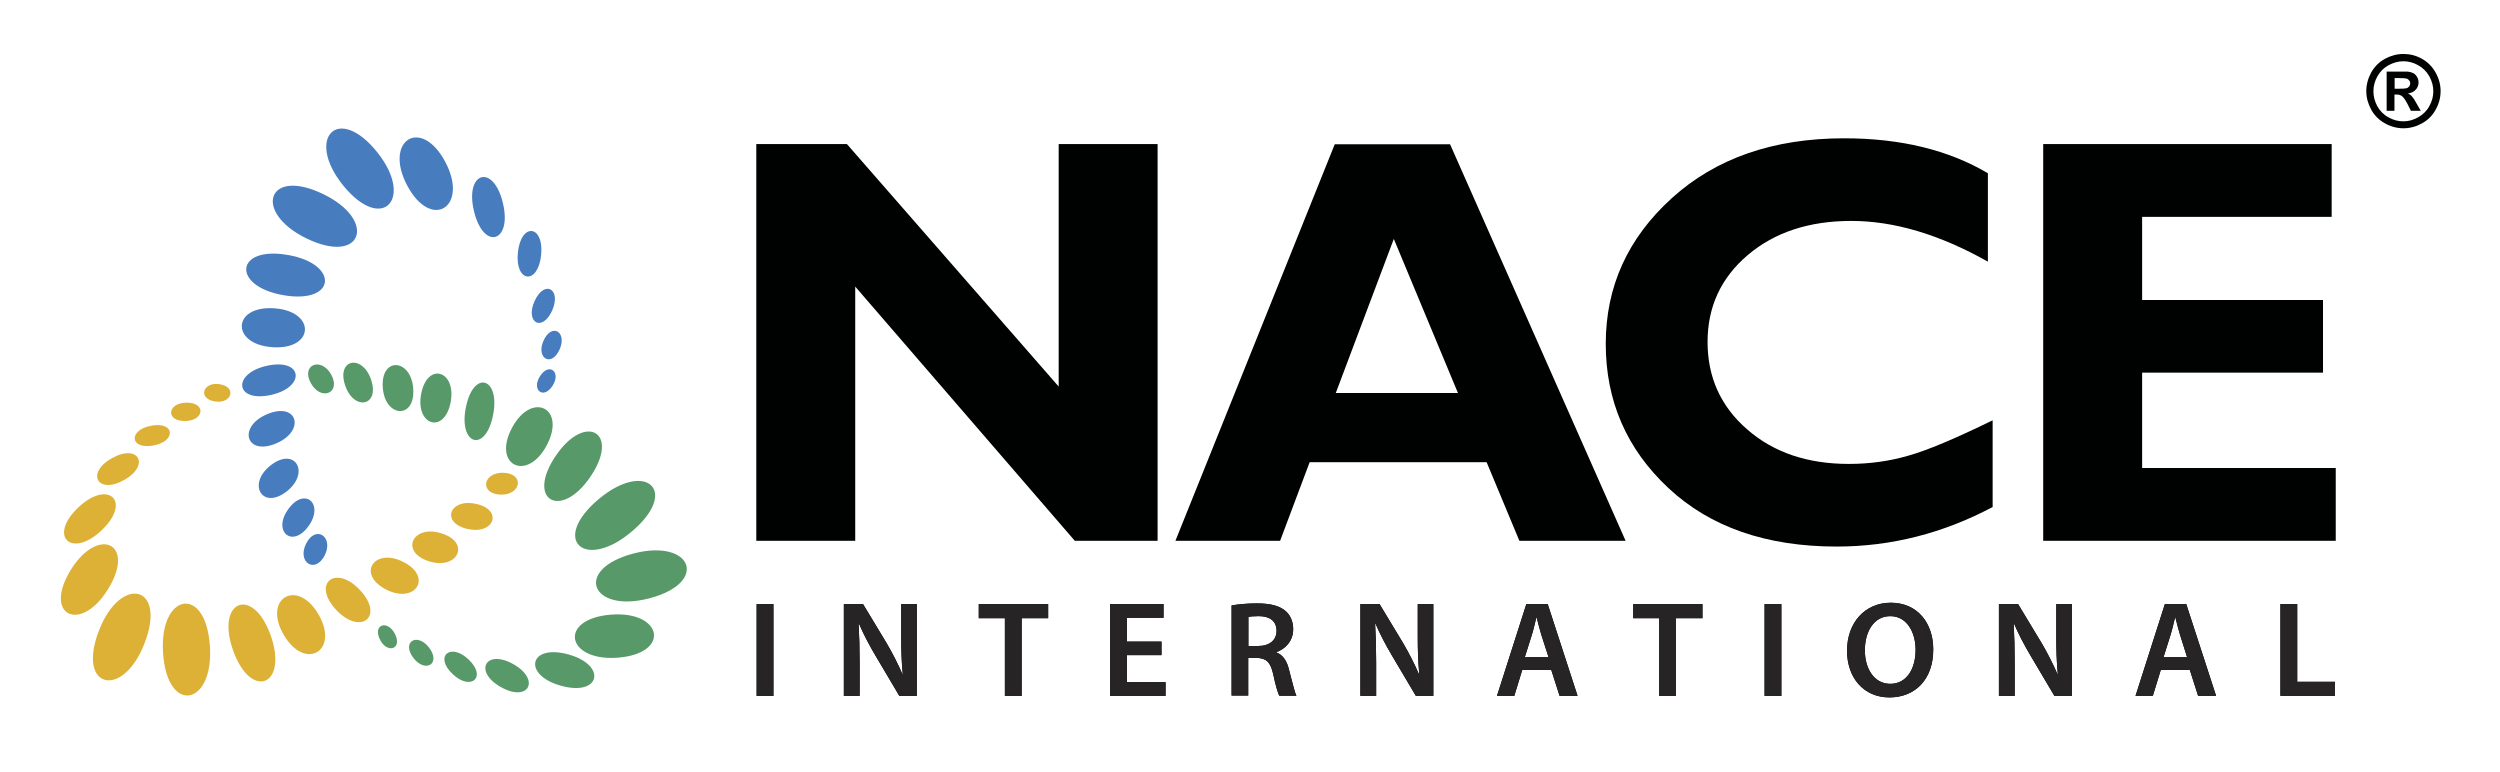 <?xml version="1.0" encoding="utf-8"?>
<!-- Generator: Adobe Illustrator 24.0.0, SVG Export Plug-In . SVG Version: 6.00 Build 0)  -->
<svg version="1.1" id="Layer_1" xmlns="http://www.w3.org/2000/svg" xmlns:xlink="http://www.w3.org/1999/xlink" x="0px" y="0px"
	 viewBox="0 0 147.33 45.5" style="enable-background:new 0 0 147.33 45.5;" xml:space="preserve">
<style type="text/css">
	.st0{fill:#000202;}
	.st1{fill-rule:evenodd;clip-rule:evenodd;fill:#000202;}
	.st2{fill-rule:evenodd;clip-rule:evenodd;fill:#477CBE;}
	.st3{fill-rule:evenodd;clip-rule:evenodd;fill:#579969;}
	.st4{fill-rule:evenodd;clip-rule:evenodd;fill:#DDB135;}
	.st5{fill:#579969;}
	.st6{fill:#262425;}
</style>
<g>
	<g>
		<polygon class="st0" points="68.22,8.49 68.22,31.87 63.34,31.87 50.4,16.89 50.4,31.87 44.57,31.87 44.57,8.49 49.91,8.49 
			62.39,22.78 62.39,8.49 68.22,8.49 		"/>
		<path class="st1" d="M85.45,8.49L95.8,31.87h-6.26l-1.93-4.63H77.18l-1.74,4.63h-6.17l9.39-23.37H85.45L85.45,8.49z M85.92,23.16
			l-3.78-9.08l-3.42,9.08H85.92L85.92,23.16z"/>
		<path class="st0" d="M117.43,24.77v5.11c-2.92,1.55-5.99,2.33-9.19,2.33c-4.15,0-7.46-1.15-9.92-3.45
			c-2.46-2.3-3.69-5.13-3.69-8.5c0-3.37,1.3-6.23,3.89-8.58c2.59-2.35,5.98-3.53,10.16-3.53c3.33,0,6.16,0.69,8.47,2.06v5.21
			c-2.84-1.6-5.52-2.4-8.05-2.4c-2.49,0-4.52,0.67-6.1,2.01c-1.58,1.34-2.37,3.05-2.37,5.12c0,2.09,0.78,3.81,2.34,5.16
			c1.56,1.36,3.55,2.03,5.99,2.03c1.21,0,2.37-0.16,3.48-0.48C113.56,26.55,115.22,25.85,117.43,24.77L117.43,24.77z"/>
		<polygon class="st0" points="137.65,27.58 137.65,31.87 120.41,31.87 120.41,8.49 137.41,8.49 137.41,12.78 126.24,12.78 
			126.24,17.68 136.9,17.68 136.9,21.96 126.24,21.96 126.24,27.58 137.65,27.58 		"/>
		<path class="st1" d="M141.64,3.18c0.38,0,0.74,0.09,1.08,0.28c0.34,0.19,0.62,0.46,0.81,0.81c0.2,0.35,0.3,0.72,0.3,1.1
			c0,0.38-0.1,0.75-0.29,1.09c-0.19,0.35-0.46,0.62-0.81,0.81c-0.34,0.19-0.71,0.29-1.09,0.29c-0.38,0-0.75-0.1-1.09-0.29
			c-0.34-0.19-0.62-0.46-0.81-0.81c-0.19-0.35-0.29-0.71-0.29-1.09c0-0.38,0.1-0.75,0.29-1.1c0.2-0.35,0.47-0.62,0.82-0.81
			C140.9,3.28,141.26,3.18,141.64,3.18L141.64,3.18z M141.64,3.61c-0.3,0-0.59,0.08-0.87,0.23c-0.28,0.15-0.5,0.37-0.66,0.65
			c-0.16,0.28-0.24,0.58-0.24,0.89c0,0.31,0.08,0.6,0.23,0.88c0.16,0.28,0.37,0.5,0.65,0.65c0.28,0.16,0.57,0.24,0.88,0.24
			c0.31,0,0.6-0.08,0.88-0.24c0.28-0.16,0.5-0.37,0.65-0.65c0.16-0.28,0.24-0.57,0.24-0.88c0-0.31-0.08-0.6-0.24-0.89
			c-0.16-0.28-0.38-0.5-0.66-0.65C142.23,3.69,141.94,3.61,141.64,3.61L141.64,3.61z M140.65,6.55V4.22h0.47c0.44,0,0.69,0,0.74,0
			c0.16,0.01,0.28,0.05,0.36,0.09c0.09,0.05,0.16,0.12,0.22,0.22c0.06,0.1,0.09,0.21,0.09,0.33c0,0.17-0.06,0.31-0.17,0.43
			c-0.11,0.12-0.26,0.19-0.46,0.22c0.07,0.03,0.12,0.06,0.16,0.09c0.04,0.03,0.09,0.09,0.16,0.18c0.02,0.02,0.08,0.12,0.17,0.28
			l0.27,0.47h-0.58l-0.19-0.38c-0.13-0.25-0.24-0.41-0.33-0.48c-0.09-0.07-0.19-0.1-0.33-0.1h-0.12v0.96H140.65L140.65,6.55z
			 M141.12,5.23h0.19c0.27,0,0.44-0.01,0.51-0.03c0.07-0.02,0.12-0.06,0.16-0.11c0.04-0.05,0.06-0.11,0.06-0.18
			c0-0.06-0.02-0.12-0.06-0.17c-0.04-0.05-0.09-0.09-0.16-0.11c-0.07-0.02-0.24-0.03-0.51-0.03h-0.19V5.23L141.12,5.23z"/>
	</g>
</g>
<g>
	<path class="st2" d="M31.89,15.03c-0.19,1.8-1.55,1.62-1.37-0.15C30.71,13.08,32.07,13.26,31.89,15.03L31.89,15.03z"/>
	<path class="st2" d="M27.93,12.43c-0.55-2.31,1.15-2.82,1.71-0.45C30.19,14.28,28.49,14.8,27.93,12.43L27.93,12.43z"/>
	<path class="st2" d="M24,10.94c-1.41-2.66,0.81-4.09,2.24-1.4C27.65,12.19,25.43,13.62,24,10.94L24,10.94z"/>
	<path class="st2" d="M20.2,10.9c-2.21-2.76-0.28-4.81,2.03-1.93C24.44,11.73,22.51,13.78,20.2,10.9L20.2,10.9z"/>
	<path class="st2" d="M18.04,14.04c-3.17-1.56-2.27-4.21,1.03-2.59C22.25,13,21.35,15.66,18.04,14.04L18.04,14.04z"/>
	<path class="st2" d="M16.67,17.39c-3.04-0.54-2.81-2.92,0.32-2.36C20.03,15.57,19.81,17.95,16.67,17.39L16.67,17.39z"/>
	<path class="st2" d="M16.04,20.46c-2.46-0.18-2.36-2.47,0.14-2.29C18.64,18.35,18.54,20.64,16.04,20.46L16.04,20.46z"/>
	<path class="st2" d="M15.99,23.27c-2.13,0.48-2.34-1.24-0.28-1.71C17.84,21.08,18.05,22.8,15.99,23.27L15.99,23.27z"/>
	<path class="st2" d="M16.3,26.12c-1.8,0.78-2.31-0.96-0.58-1.7C17.52,23.64,18.03,25.37,16.3,26.12L16.3,26.12z"/>
	<path class="st2" d="M16.92,28.94c-1.44,1.15-2.38-0.39-0.99-1.5C17.37,26.29,18.3,27.83,16.92,28.94L16.92,28.94z"/>
	<path class="st2" d="M18.17,31.02c-0.97,1.32-2.13,0.27-1.17-1.03C17.97,28.66,19.13,29.71,18.17,31.02L18.17,31.02z"/>
	<path class="st2" d="M19.14,32.72c-0.57,1.13-1.65,0.41-1.1-0.68C18.6,30.91,19.68,31.63,19.14,32.72L19.14,32.72z"/>
	<path class="st2" d="M31.5,17.75c0.59-1.3,1.6-0.71,1.04,0.55C31.95,19.6,30.94,19.01,31.5,17.75L31.5,17.75z"/>
	<path class="st2" d="M32.03,20.08c0.48-1.08,1.41-0.52,0.95,0.51C32.5,21.67,31.57,21.11,32.03,20.08L32.03,20.08z"/>
	<path class="st2" d="M31.83,22.16c0.54-0.83,1.26-0.23,0.73,0.58C32.02,23.57,31.3,22.97,31.83,22.16L31.83,22.16z"/>
	<path class="st3" d="M29.5,40.48c-1.61-0.92-0.87-2.26,0.77-1.33C31.88,40.08,31.13,41.42,29.5,40.48L29.5,40.48z"/>
	<path class="st3" d="M27.45,24.03c0.45-2.28,2.04-1.78,1.61,0.42C28.61,26.73,27.02,26.22,27.45,24.03L27.45,24.03z"/>
	<path class="st3" d="M24.82,23.22c0.36-1.92,2.08-1.38,1.74,0.47C26.19,25.62,24.47,25.07,24.82,23.22L24.82,23.22z"/>
	<path class="st3" d="M22.56,22.86c-0.15-1.84,1.65-1.75,1.79,0.02C24.5,24.72,22.7,24.63,22.56,22.86L22.56,22.86z"/>
	<path class="st3" d="M20.35,22.74c-0.55-1.57,0.98-1.9,1.51-0.39C22.41,23.92,20.88,24.25,20.35,22.74L20.35,22.74z"/>
	<path class="st3" d="M18.33,22.6c-0.62-1.1,0.58-1.59,1.18-0.54C20.13,23.17,18.92,23.65,18.33,22.6L18.33,22.6z"/>
	<path class="st3" d="M27.61,38.86c1.11,1.05,0.14,1.88-0.93,0.87C25.57,38.68,26.54,37.85,27.61,38.86L27.61,38.86z"/>
	<path class="st3" d="M25.29,38.17c0.72,0.96-0.24,1.51-0.93,0.6C23.64,37.81,24.6,37.26,25.29,38.17L25.29,38.17z"/>
	<path class="st3" d="M23.27,37.35c0.46,0.89-0.43,1.2-0.87,0.36C21.94,36.81,22.83,36.5,23.27,37.35L23.27,37.35z"/>
	<path class="st4" d="M6.6,27c1.58-0.88,2.26,0.43,0.71,1.29C5.74,29.17,5.05,27.86,6.6,27L6.6,27z"/>
	<path class="st4" d="M5.98,31.26c-1.77,1.67-3.17,0.35-1.36-1.36C6.39,28.23,7.79,29.55,5.98,31.26L5.98,31.26z"/>
	<path class="st4" d="M6.36,34.73c-1.61,2.61-3.86,1.55-2.18-1.16C5.8,30.97,8.04,32.03,6.36,34.73L6.36,34.73z"/>
	<path class="st4" d="M8.51,37.93c-1.28,3.3-4.02,2.66-2.67-0.79C7.12,33.85,9.86,34.49,8.51,37.93L8.51,37.93z"/>
	<path class="st4" d="M12.37,38.08c0.24,3.52-2.52,4.07-2.76,0.4C9.37,34.96,12.13,34.41,12.37,38.08L12.37,38.08z"/>
	<path class="st4" d="M15.95,37.44c1.05,2.96-1.15,3.86-2.21,0.9C12.69,35.39,14.9,34.49,15.95,37.44L15.95,37.44z"/>
	<path class="st4" d="M18.76,36.19c1.27,2.16-0.77,3.38-2.03,1.24C15.46,35.28,17.5,34.05,18.76,36.19L18.76,36.19z"/>
	<path class="st4" d="M21.22,34.78c1.47,1.58,0,2.68-1.41,1.16C18.34,34.35,19.81,33.25,21.22,34.78L21.22,34.78z"/>
	<path class="st4" d="M23.76,33.11c1.77,0.89,0.72,2.5-0.99,1.64C20.99,33.85,22.05,32.25,23.76,33.11L23.76,33.11z"/>
	<path class="st4" d="M25.98,31.42c1.77,0.52,1.04,2.17-0.66,1.67C23.55,32.56,24.28,30.91,25.98,31.42L25.98,31.42z"/>
	<path class="st4" d="M28.03,29.69c1.63,0.33,1.12,1.82-0.44,1.49C25.96,30.84,26.46,29.36,28.03,29.69L28.03,29.69z"/>
	<path class="st4" d="M29.66,27.86c1.27,0.04,1.06,1.32-0.15,1.29C28.24,29.11,28.44,27.83,29.66,27.86L29.66,27.86z"/>
	<path class="st4" d="M9.05,26.25c-1.41,0.27-1.5-0.91-0.15-1.16C10.31,24.82,10.4,26,9.05,26.25L9.05,26.25z"/>
	<path class="st4" d="M10.92,24.81c-1.18,0.02-1.07-1.06,0.06-1.08C12.16,23.71,12.05,24.79,10.92,24.81L10.92,24.81z"/>
	<path class="st4" d="M12.68,23.66c-1.04-0.15-0.74-1.17,0.25-1.02C13.97,22.79,13.67,23.81,12.68,23.66L12.68,23.66z"/>
	<path class="st5" d="M30.18,25.2c1.17-2.17,3.22-1.15,2.03,1.06C31.05,28.43,28.99,27.41,30.18,25.2L30.18,25.2z M33.51,38.57
		c2.28,0.64,1.87,2.49-0.46,1.84C30.77,39.77,31.18,37.92,33.51,38.57L33.51,38.57z M36.03,36.22c3.03-0.22,3.52,2.3,0.36,2.54
		C33.36,38.98,32.87,36.46,36.03,36.22L36.03,36.22z M37.33,32.62c3.42-0.9,4.51,1.7,0.94,2.64C34.85,36.16,33.76,33.56,37.33,32.62
		L37.33,32.62z M35.3,29.4c2.77-2.31,4.79-0.46,1.9,1.95C34.44,33.66,32.41,31.81,35.3,29.4L35.3,29.4z M32.76,26.85
		c1.73-2.55,3.82-1.38,2.03,1.25C33.05,30.66,30.97,29.48,32.76,26.85L32.76,26.85z"/>
</g>
<g>
	<g>
		<path class="st0" d="M45.58,35.6v5.41h-0.99V35.6H45.58z"/>
		<path class="st0" d="M49.73,41.01V35.6h1.13l1.4,2.32c0.35,0.6,0.67,1.23,0.92,1.81l0.02-0.01c-0.07-0.71-0.09-1.41-0.09-2.24
			V35.6h0.92v5.41h-1.03l-1.41-2.38c-0.35-0.59-0.7-1.25-0.96-1.86l-0.03,0.01c0.04,0.7,0.06,1.41,0.06,2.3v1.93H49.73z"/>
		<path class="st0" d="M59.22,36.43h-1.54V35.6h4.09v0.83h-1.56v4.58h-0.99V36.43z"/>
		<path class="st0" d="M68.45,38.61h-2.04v1.59h2.28v0.81h-3.27V35.6h3.15v0.81h-2.16v1.4h2.04V38.61z"/>
		<path class="st0" d="M72.58,35.68c0.38-0.07,0.92-0.12,1.49-0.12c0.78,0,1.3,0.13,1.67,0.43c0.3,0.25,0.47,0.63,0.47,1.09
			c0,0.7-0.47,1.17-0.99,1.35v0.02c0.39,0.14,0.63,0.52,0.75,1.04c0.18,0.67,0.32,1.3,0.43,1.51h-1.01
			c-0.08-0.16-0.22-0.6-0.36-1.28c-0.16-0.71-0.41-0.93-0.97-0.95h-0.5v2.22h-0.98V35.68z M73.56,38.07h0.59
			c0.67,0,1.08-0.35,1.08-0.89c0-0.59-0.41-0.87-1.05-0.87c-0.31,0-0.51,0.02-0.61,0.05V38.07z"/>
		<path class="st0" d="M80.17,41.01V35.6h1.13l1.4,2.32c0.35,0.6,0.67,1.23,0.92,1.81l0.02-0.01c-0.07-0.71-0.09-1.41-0.09-2.24
			V35.6h0.92v5.41h-1.03l-1.41-2.38c-0.35-0.59-0.7-1.25-0.96-1.86l-0.03,0.01c0.04,0.7,0.06,1.41,0.06,2.3v1.93H80.17z"/>
		<path class="st0" d="M89.71,39.48l-0.47,1.53h-1.02l1.73-5.41h1.26l1.76,5.41h-1.06l-0.49-1.53H89.71z M91.26,38.73l-0.43-1.33
			c-0.1-0.33-0.19-0.7-0.27-1.01h-0.02c-0.08,0.31-0.16,0.69-0.26,1.01l-0.42,1.33H91.26z"/>
		<path class="st0" d="M97.79,36.43h-1.54V35.6h4.08v0.83h-1.56v4.58h-0.99V36.43z"/>
		<path class="st0" d="M104.98,35.6v5.41h-0.99V35.6H104.98z"/>
		<path class="st0" d="M111.35,41.1c-1.53,0-2.5-1.17-2.5-2.75c0-1.65,1.05-2.83,2.58-2.83c1.57,0,2.5,1.2,2.5,2.74
			C113.94,40.06,112.84,41.1,111.35,41.1L111.35,41.1z M111.4,40.3c0.96,0,1.49-0.88,1.49-2.01c0-1.02-0.51-1.98-1.49-1.98
			c-0.99,0-1.5,0.94-1.5,2.01C109.9,39.4,110.44,40.3,111.4,40.3L111.4,40.3z"/>
		<path class="st0" d="M117.8,41.01V35.6h1.13l1.4,2.32c0.35,0.6,0.67,1.23,0.92,1.81l0.02-0.01c-0.07-0.71-0.09-1.41-0.09-2.24
			V35.6h0.92v5.41h-1.03l-1.41-2.38c-0.35-0.59-0.7-1.25-0.96-1.86l-0.03,0.01c0.04,0.7,0.06,1.41,0.06,2.3v1.93H117.8z"/>
		<path class="st0" d="M127.34,39.48l-0.47,1.53h-1.02l1.73-5.41h1.26l1.76,5.41h-1.06l-0.49-1.53H127.34z M128.89,38.73l-0.42-1.33
			c-0.1-0.33-0.19-0.7-0.27-1.01h-0.02c-0.08,0.31-0.16,0.69-0.26,1.01l-0.42,1.33H128.89z"/>
		<path class="st0" d="M134.39,35.6h0.99v4.58h2.22v0.83h-3.21V35.6z"/>
	</g>
	<g>
		<path class="st6" d="M45.58,35.6v5.41h-0.99V35.6H45.58z"/>
		<path class="st6" d="M49.73,41.01V35.6h1.13l1.4,2.32c0.35,0.6,0.67,1.23,0.92,1.81l0.02-0.01c-0.07-0.71-0.09-1.41-0.09-2.24
			V35.6h0.92v5.41h-1.03l-1.41-2.38c-0.35-0.59-0.7-1.25-0.96-1.86l-0.03,0.01c0.04,0.7,0.06,1.41,0.06,2.3v1.93H49.73z"/>
		<path class="st6" d="M59.22,36.43h-1.54V35.6h4.09v0.83h-1.56v4.58h-0.99V36.43z"/>
		<path class="st6" d="M68.45,38.61h-2.04v1.59h2.28v0.81h-3.27V35.6h3.15v0.81h-2.16v1.4h2.04V38.61z"/>
		<path class="st6" d="M72.58,35.68c0.38-0.07,0.92-0.12,1.49-0.12c0.78,0,1.3,0.13,1.67,0.43c0.3,0.25,0.47,0.63,0.47,1.09
			c0,0.7-0.47,1.17-0.99,1.35v0.02c0.39,0.14,0.63,0.52,0.75,1.04c0.18,0.67,0.32,1.3,0.43,1.51h-1.01
			c-0.08-0.16-0.22-0.6-0.36-1.28c-0.16-0.71-0.41-0.93-0.97-0.95h-0.5v2.22h-0.98V35.68z M73.56,38.07h0.59
			c0.67,0,1.08-0.35,1.08-0.89c0-0.59-0.41-0.87-1.05-0.87c-0.31,0-0.51,0.02-0.61,0.05V38.07z"/>
		<path class="st6" d="M80.17,41.01V35.6h1.13l1.4,2.32c0.35,0.6,0.67,1.23,0.92,1.81l0.02-0.01c-0.07-0.71-0.09-1.41-0.09-2.24
			V35.6h0.92v5.41h-1.03l-1.41-2.38c-0.35-0.59-0.7-1.25-0.96-1.86l-0.03,0.01c0.04,0.7,0.06,1.41,0.06,2.3v1.93H80.17z"/>
		<path class="st6" d="M89.71,39.48l-0.47,1.53h-1.02l1.73-5.41h1.26l1.76,5.41h-1.06l-0.49-1.53H89.71z M91.26,38.73l-0.43-1.33
			c-0.1-0.33-0.19-0.7-0.27-1.01h-0.02c-0.08,0.31-0.16,0.69-0.26,1.01l-0.42,1.33H91.26z"/>
		<path class="st6" d="M97.79,36.43h-1.54V35.6h4.08v0.83h-1.56v4.58h-0.99V36.43z"/>
		<path class="st6" d="M104.98,35.6v5.41h-0.99V35.6H104.98z"/>
		<path class="st6" d="M111.35,41.1c-1.53,0-2.5-1.17-2.5-2.75c0-1.65,1.05-2.83,2.58-2.83c1.57,0,2.5,1.2,2.5,2.74
			C113.94,40.06,112.84,41.1,111.35,41.1L111.35,41.1z M111.4,40.3c0.96,0,1.49-0.88,1.49-2.01c0-1.02-0.51-1.98-1.49-1.98
			c-0.99,0-1.5,0.94-1.5,2.01C109.9,39.4,110.44,40.3,111.4,40.3L111.4,40.3z"/>
		<path class="st6" d="M117.8,41.01V35.6h1.13l1.4,2.32c0.35,0.6,0.67,1.23,0.92,1.81l0.02-0.01c-0.07-0.71-0.09-1.41-0.09-2.24
			V35.6h0.92v5.41h-1.03l-1.41-2.38c-0.35-0.59-0.7-1.25-0.96-1.86l-0.03,0.01c0.04,0.7,0.06,1.41,0.06,2.3v1.93H117.8z"/>
		<path class="st6" d="M127.34,39.48l-0.47,1.53h-1.02l1.73-5.41h1.26l1.76,5.41h-1.06l-0.49-1.53H127.34z M128.89,38.73l-0.42-1.33
			c-0.1-0.33-0.19-0.7-0.27-1.01h-0.02c-0.08,0.31-0.16,0.69-0.26,1.01l-0.42,1.33H128.89z"/>
		<path class="st6" d="M134.39,35.6h0.99v4.58h2.22v0.83h-3.21V35.6z"/>
	</g>
</g>
</svg>
